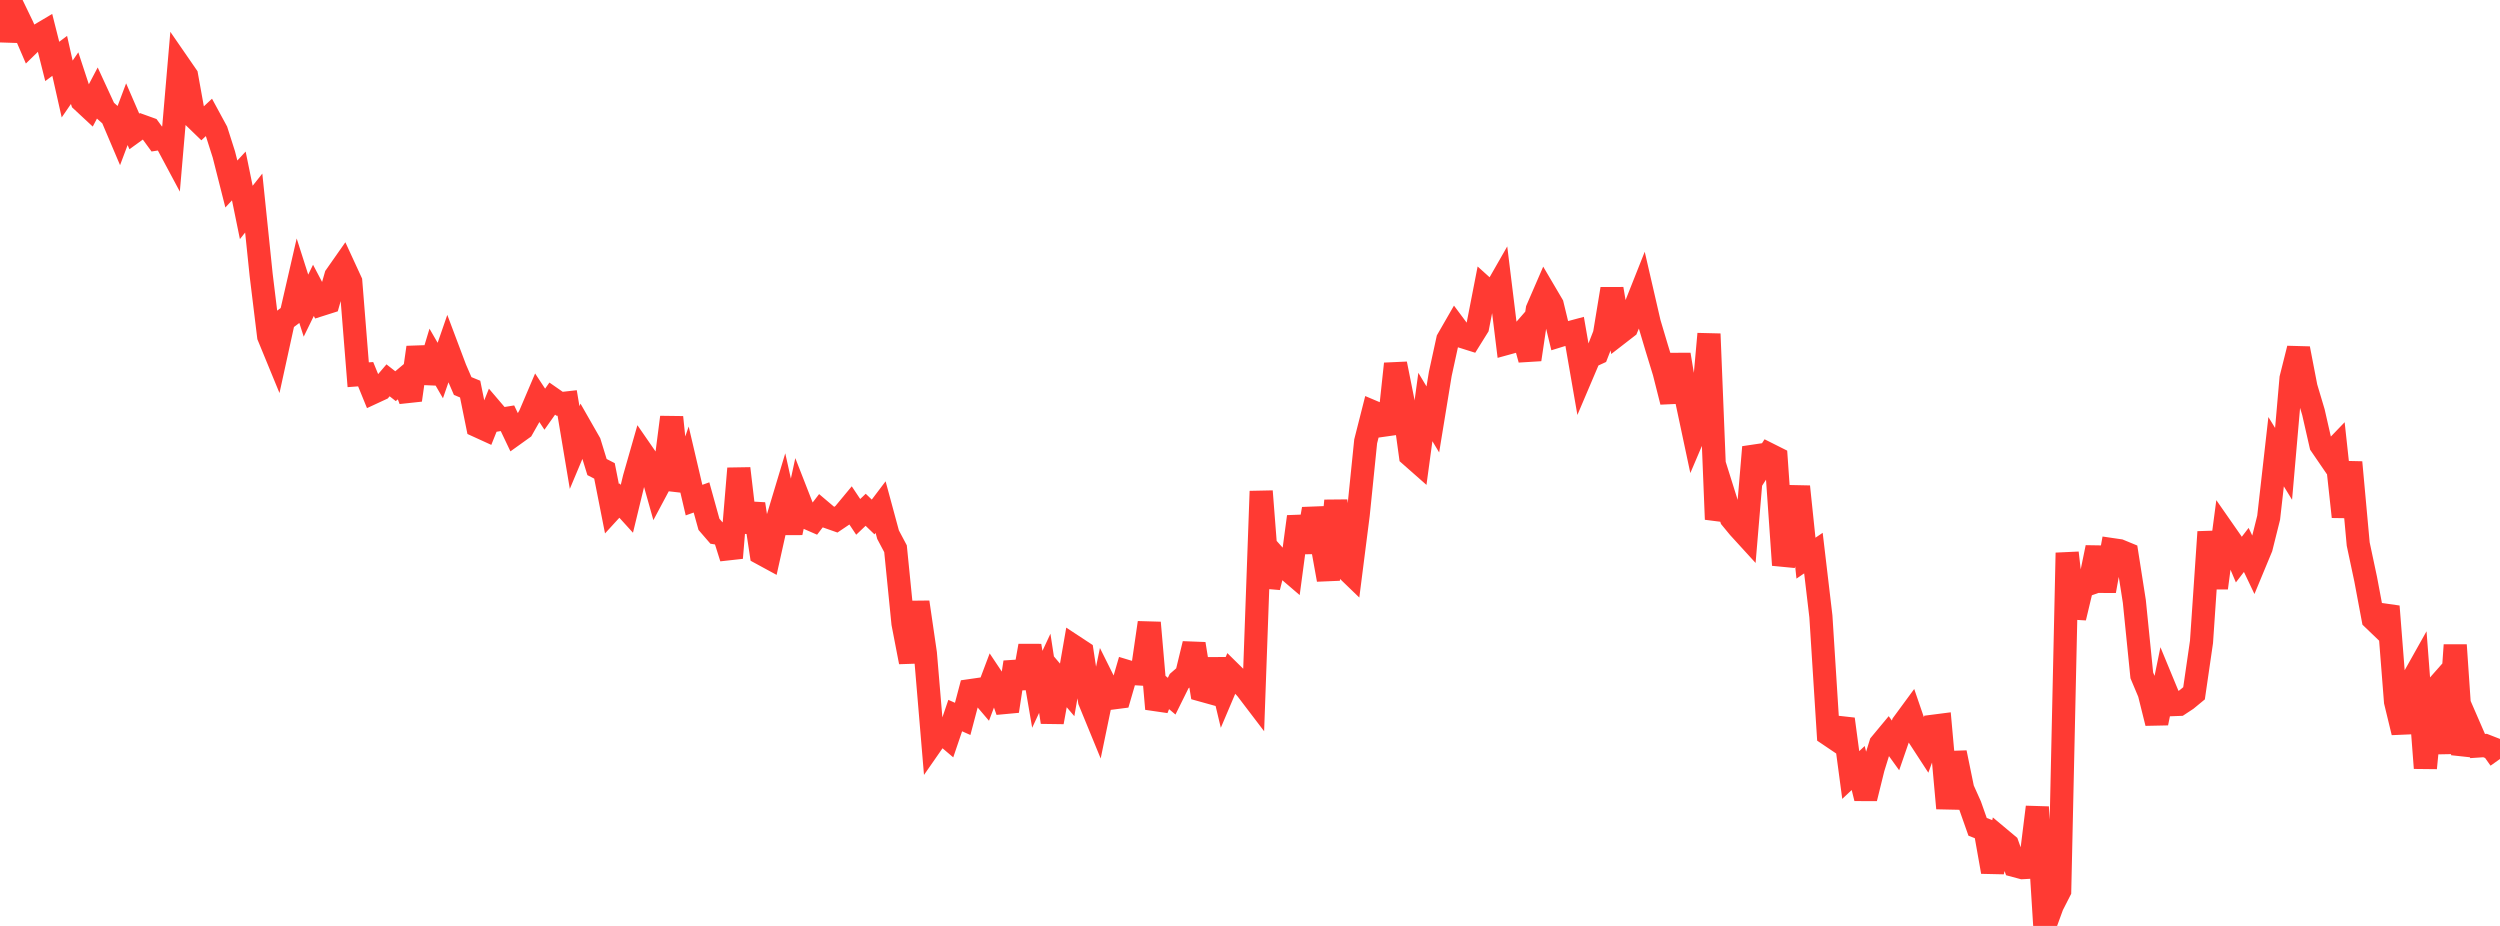 <?xml version="1.0" standalone="no"?>
<!DOCTYPE svg PUBLIC "-//W3C//DTD SVG 1.1//EN" "http://www.w3.org/Graphics/SVG/1.1/DTD/svg11.dtd">

<svg width="135" height="50" viewBox="0 0 135 50" preserveAspectRatio="none" 
  xmlns="http://www.w3.org/2000/svg"
  xmlns:xlink="http://www.w3.org/1999/xlink">


<polyline points="0.0, 0.0 0.403, 2.171 0.806, 0.578 1.209, 1.413 1.612, 2.349 2.015, 1.956 2.418, 1.717 2.821, 3.317 3.224, 3.016 3.627, 4.807 4.03, 4.22 4.433, 5.446 4.836, 5.821 5.239, 5.055 5.642, 5.928 6.045, 6.289 6.448, 7.238 6.851, 6.167 7.254, 7.097 7.657, 6.806 8.06, 6.951 8.463, 7.504 8.866, 7.44 9.269, 8.194 9.672, 3.506 10.075, 4.09 10.478, 6.324 10.881, 6.714 11.284, 6.338 11.687, 7.081 12.09, 8.346 12.493, 9.936 12.896, 9.501 13.299, 11.472 13.701, 10.965 14.104, 14.857 14.507, 18.157 14.91, 19.137 15.313, 17.298 15.716, 16.995 16.119, 15.241 16.522, 16.505 16.925, 15.679 17.328, 16.446 17.731, 16.318 18.134, 14.906 18.537, 14.331 18.94, 15.206 19.343, 20.237 19.746, 20.207 20.149, 21.196 20.552, 21.009 20.955, 20.537 21.358, 20.854 21.761, 20.515 22.164, 21.601 22.567, 18.761 22.97, 20.644 23.373, 19.311 23.776, 20.009 24.179, 18.844 24.582, 19.915 24.985, 20.845 25.388, 21.011 25.791, 22.999 26.194, 23.183 26.597, 22.179 27.0, 22.651 27.403, 22.585 27.806, 23.431 28.209, 23.142 28.612, 22.431 29.015, 21.484 29.418, 22.096 29.821, 21.525 30.224, 21.805 30.627, 21.759 31.03, 24.167 31.433, 23.207 31.836, 23.912 32.239, 25.221 32.642, 25.428 33.045, 27.471 33.448, 27.031 33.851, 27.475 34.254, 25.812 34.657, 24.403 35.06, 24.986 35.463, 26.421 35.866, 25.666 36.269, 22.532 36.672, 26.459 37.075, 25.286 37.478, 27.006 37.881, 26.861 38.284, 28.314 38.687, 28.78 39.09, 28.846 39.493, 30.125 39.896, 25.299 40.299, 28.718 40.701, 27.215 41.104, 29.88 41.507, 30.099 41.91, 28.29 42.313, 26.95 42.716, 28.763 43.119, 26.898 43.522, 27.93 43.925, 28.106 44.328, 27.581 44.731, 27.922 45.134, 28.064 45.537, 27.792 45.94, 27.306 46.343, 27.911 46.746, 27.528 47.149, 27.917 47.552, 27.384 47.955, 28.872 48.358, 29.632 48.761, 33.661 49.164, 35.75 49.567, 32.518 49.97, 35.279 50.373, 40.065 50.776, 39.485 51.179, 39.827 51.582, 38.641 51.985, 38.82 52.388, 37.295 52.791, 37.237 53.194, 37.71 53.597, 36.642 54.0, 37.246 54.403, 38.398 54.806, 35.76 55.209, 37.139 55.612, 34.873 56.015, 37.223 56.418, 36.358 56.821, 38.995 57.224, 36.78 57.627, 37.254 58.03, 34.937 58.433, 35.202 58.836, 37.849 59.239, 38.831 59.642, 36.886 60.045, 37.695 60.448, 37.643 60.851, 36.255 61.254, 36.377 61.657, 36.401 62.06, 33.626 62.463, 38.278 62.866, 37.254 63.269, 37.594 63.672, 36.781 64.075, 36.431 64.478, 34.769 64.881, 37.263 65.284, 37.375 65.687, 35.623 66.09, 37.308 66.493, 36.358 66.896, 36.755 67.299, 37.19 67.701, 37.718 68.104, 26.528 68.507, 31.71 68.91, 30.115 69.313, 30.567 69.716, 30.912 70.119, 27.9 70.522, 29.813 70.925, 27.482 71.328, 29.068 71.731, 31.303 72.134, 27.037 72.537, 30.564 72.94, 30.953 73.343, 27.794 73.746, 23.834 74.149, 22.246 74.552, 22.417 74.955, 23.402 75.358, 19.646 75.761, 21.664 76.164, 24.589 76.567, 24.944 76.97, 21.978 77.373, 22.649 77.776, 20.188 78.179, 18.34 78.582, 17.639 78.985, 18.18 79.388, 18.307 79.791, 17.66 80.194, 15.592 80.597, 15.954 81.0, 15.249 81.403, 18.53 81.806, 18.419 82.209, 17.957 82.612, 19.413 83.015, 16.705 83.418, 15.775 83.821, 16.46 84.224, 18.122 84.627, 17.998 85.03, 17.89 85.433, 20.215 85.836, 19.268 86.239, 19.083 86.642, 18.049 87.045, 15.6 87.448, 17.985 87.851, 17.673 88.254, 16.705 88.657, 15.689 89.06, 17.436 89.463, 18.789 89.866, 20.105 90.269, 21.699 90.672, 19.149 91.075, 21.586 91.478, 23.482 91.881, 22.536 92.284, 18.031 92.687, 28.043 93.09, 26.71 93.493, 27.992 93.896, 28.481 94.299, 28.922 94.701, 24.146 95.104, 25.155 95.507, 24.531 95.91, 24.733 96.313, 30.511 96.716, 29.013 97.119, 26.278 97.522, 30.141 97.925, 29.867 98.328, 33.285 98.731, 39.65 99.134, 39.922 99.537, 38.832 99.94, 41.851 100.343, 41.472 100.746, 43.11 101.149, 41.477 101.552, 40.178 101.955, 39.693 102.358, 40.252 102.761, 39.087 103.164, 38.538 103.567, 39.713 103.97, 40.333 104.373, 39.219 104.776, 39.167 105.179, 43.646 105.582, 40.643 105.985, 42.609 106.388, 43.508 106.791, 44.65 107.194, 44.806 107.597, 47.078 108.0, 45.279 108.403, 45.616 108.806, 46.744 109.209, 46.852 109.612, 46.83 110.015, 43.583 110.418, 50.0 110.821, 48.896 111.224, 48.106 111.627, 29.854 112.03, 33.359 112.433, 31.668 112.836, 31.526 113.239, 29.564 113.642, 31.912 114.045, 29.678 114.448, 29.737 114.851, 29.903 115.254, 32.473 115.657, 36.47 116.06, 37.427 116.463, 39.046 116.866, 37.076 117.269, 38.051 117.672, 38.036 118.075, 37.77 118.478, 37.438 118.881, 34.663 119.284, 28.725 119.687, 31.748 120.09, 28.688 120.493, 29.266 120.896, 30.22 121.299, 29.696 121.701, 30.541 122.104, 29.57 122.507, 27.956 122.91, 24.392 123.313, 25.048 123.716, 20.43 124.119, 18.822 124.522, 20.908 124.925, 22.257 125.328, 24.027 125.731, 24.616 126.134, 24.197 126.537, 27.905 126.94, 24.965 127.343, 29.379 127.746, 31.275 128.149, 33.42 128.552, 33.807 128.955, 32.747 129.358, 37.888 129.761, 39.552 130.164, 36.914 130.567, 36.196 130.97, 41.475 131.373, 37.355 131.776, 36.898 132.179, 40.671 132.582, 34.834 132.985, 40.74 133.388, 39.359 133.791, 40.286 134.194, 40.259 134.597, 40.416 135.0, 40.985" fill="none" stroke="#ff3a33" stroke-width="1.25"/>

</svg>